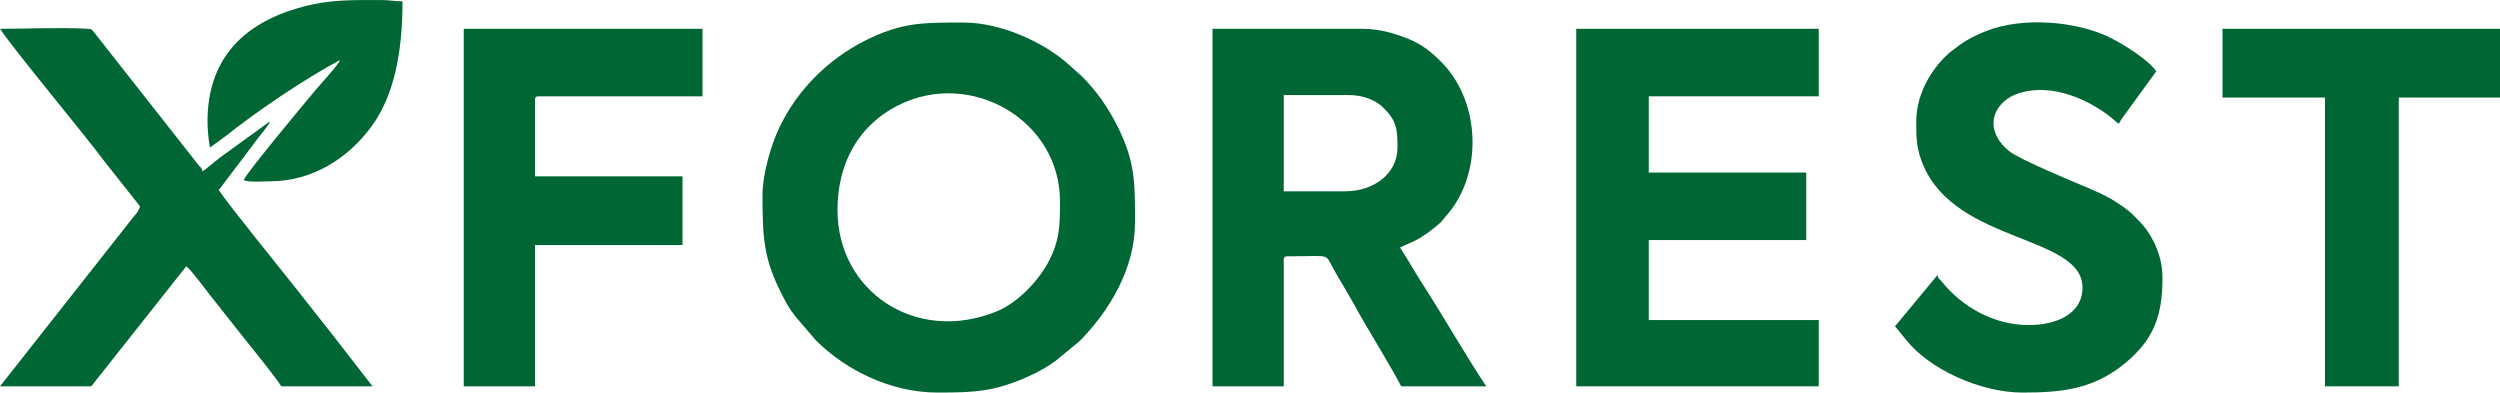 <?xml version="1.0" encoding="UTF-8"?> <svg xmlns="http://www.w3.org/2000/svg" xmlns:xlink="http://www.w3.org/1999/xlink" xmlns:xodm="http://www.corel.com/coreldraw/odm/2003" xml:space="preserve" width="7.431in" height="1.167in" version="1.1" style="shape-rendering:geometricPrecision; text-rendering:geometricPrecision; image-rendering:optimizeQuality; fill-rule:evenodd; clip-rule:evenodd" viewBox="0 0 7368.84 1156.91"> <defs> <style type="text/css"> .fil0 {fill:#006633} </style> </defs> <g id="Layer_x0020_1">  <g id="_105553200229664"> <path class="fil0" d="M2468.56 618.99c0,-135.7 59.82,-249.28 180.53,-309.49 212.89,-106.2 475.3,44.4 475.3,283.7 0,65.93 -0.02,110.6 -30.65,172 -30.12,60.36 -93.36,127.07 -156.71,152.78 -236.95,96.18 -468.47,-58.35 -468.47,-298.98zm-221.07 -40.53c0,138.16 5.64,197.3 72.53,318.02 7.85,14.17 15.76,24.51 25.37,37.26l59.61 69.34c90.57,90.59 223.95,153.82 358.31,153.82 111.77,0 167.21,-2.64 268.91,-47.95 26.85,-11.96 55.87,-28.55 79.56,-45.71l70.66 -58.29c87.5,-88.5 163,-213.6 163,-349.13 0,-116.46 1.35,-178.11 -51.58,-283.7 -28.2,-56.27 -61.43,-103.81 -105.92,-148.3l-33.16 -29.48c-76.69,-71.3 -206.63,-128.02 -314.1,-128.02 -116.08,0 -180.5,-1.94 -289.84,52.81 -109.2,54.68 -200.22,145.03 -253.04,255.41 -23.47,49.03 -50.31,133.78 -50.31,203.92z"></path> <path class="fil0" d="M3964.43 563.72l-180.53 0 0 -283.7 191.59 0c41.54,0 78.6,14.68 100.49,35.84 40.73,39.37 43.2,64.49 43.2,118.91 0,77.54 -70.55,128.95 -154.75,128.95zm-390.55 574.77l210.01 0 0 -372.13c0,-8.49 2.56,-11.05 11.05,-11.05 136.44,0 107.03,-11 138.44,42.1 5.48,9.26 8.02,14.84 13.29,23.55 5.5,9.09 9.92,15.82 15.21,25.32 10.06,18.09 19.16,32.06 28.34,49.04 40.71,75.27 99.73,167.05 140.01,243.17l250.54 0c-57.63,-86.06 -129.75,-211.98 -190.87,-306.53 -22.17,-34.3 -41.12,-69.24 -63.36,-102.44 13.51,-7.15 27.96,-12.03 43.04,-19.6 26.93,-13.52 55.46,-35.2 77.51,-55.13l30.03 -36.29c94.72,-126.13 81.64,-326.43 -29.9,-437.05 -29.27,-29.03 -55.25,-50.43 -95.35,-66.76 -36.88,-15.03 -84.91,-29.94 -135.85,-29.94l-442.13 0 0 1053.74z"></path> <polygon class="fil0" points="4646.05,1138.49 5360.83,1138.49 5360.83,943.21 4859.75,943.21 4859.75,707.41 5323.99,707.41 5323.99,508.45 4859.75,508.45 4859.75,283.7 5360.83,283.7 5360.83,84.75 4646.05,84.75 "></polygon> <path class="fil0" d="M5648.21 357.39c0,51.89 0.33,81.22 20.98,130.08 97.11,229.74 469.05,205.74 469.05,359.95 0,79.07 -79.01,110.53 -158.43,110.53 -102.51,0 -196.15,-52.87 -257.52,-129.34 -7.93,-9.89 -7.97,-5.01 -11.44,-18.03l-125.27 151.06c2.01,2.31 4.3,4.93 6.76,7.98l24.82 30.44c69.79,89.31 222.02,156.86 344.22,156.86 116.07,0 208.82,-9.86 301.28,-85.59 86.4,-70.76 111.37,-141.76 111.37,-253.38 0,-68.67 -33.86,-131.97 -69.06,-166.74 -10.15,-10.03 -19.21,-20.53 -29.83,-29.12 -11.47,-9.27 -21.94,-16.11 -34.47,-24.49 -25.57,-17.11 -47.58,-27.23 -77.7,-40.2 -45.34,-19.51 -209.97,-86.78 -241.33,-112.38 -60.39,-49.31 -59.99,-114.18 -4.61,-154.09 10.46,-7.54 26.1,-14.42 40.5,-18.45 91.17,-25.5 193.69,17.67 263.36,72.24 10.16,7.96 15.24,14.04 24.18,20.03 6.78,-12.83 17.54,-27.1 26.8,-39.52l83.73 -115.23c-23.09,-34.48 -98.46,-80.43 -133.86,-98.26 -99.72,-50.22 -261.09,-63.06 -367.79,-20.22 -44.59,17.9 -65.08,30.33 -100.51,57.91 -50.63,39.43 -105.24,119.89 -105.24,207.94z"></path> <path class="fil0" d="M412.65 607.93c-3.44,14.76 -13.86,24.95 -22.95,36l-389.7 494.56 268.96 0 280.01 -353.71c13.21,8.84 58.32,69.94 71.6,86.83l104.1 131.71c17.91,22.07 95,117.54 104.32,135.16l268.96 0 -112.63 -145.29c-38.91,-49.54 -74.81,-94.69 -113.72,-144.19 -44.97,-57.22 -194.74,-241.04 -226.84,-288.98l76.32 -100.53c13.38,-17.82 25.15,-33.5 37.89,-50.53 9.95,-13.3 33.87,-40.42 36.84,-51.58l-149.51 108.4c-17.21,13.44 -32.36,27.53 -49.45,38.97 -3.45,-12.94 -3.51,-8.21 -11.45,-18.02l-308.25 -391.79c-7.51,-9.31 -7.43,-9.71 -22.66,-10.5 -79.65,-4.1 -173.25,0.29 -254.51,0.29 45.42,67.83 245.05,306.14 308.44,391.6l104.22 131.58z"></path> <path class="fil0" d="M1366.92 1138.49l210.01 0 0 -416.34 434.76 0 0 -202.64 -434.76 0 0 -224.75c0,-8.49 2.56,-11.06 11.05,-11.06l482.66 0 0 -198.96 -703.73 0 0 1053.74z"></path> <polygon class="fil0" points="6550.9,287.39 6853.02,287.39 6853.02,1138.49 7070.4,1138.49 7070.4,287.39 7368.84,287.39 7368.84,84.75 6550.9,84.75 "></polygon> <path class="fil0" d="M611.61 357.39c0,21.49 3.28,59.82 7.37,77.37l44.72 -32.65c93.05,-74.42 237.68,-171.94 338.46,-225.26 -3.4,12.72 -58.57,72.33 -71.14,87.29 -17.2,20.46 -207.73,248.34 -212.55,266.42 13.3,7.48 59.74,3.69 77.37,3.69 125.74,0 230.83,-68.65 299.02,-161.54 65.58,-89.34 91.53,-214.83 91.53,-369.02 -25.74,0 -35.95,-3.68 -62.64,-3.68l-5.38 -0 -48.66 0c-66.56,0.34 -123.12,3.33 -194.17,24.44 -162.78,48.37 -263.92,153.2 -263.92,332.95z"></path> </g> </g> </svg> 